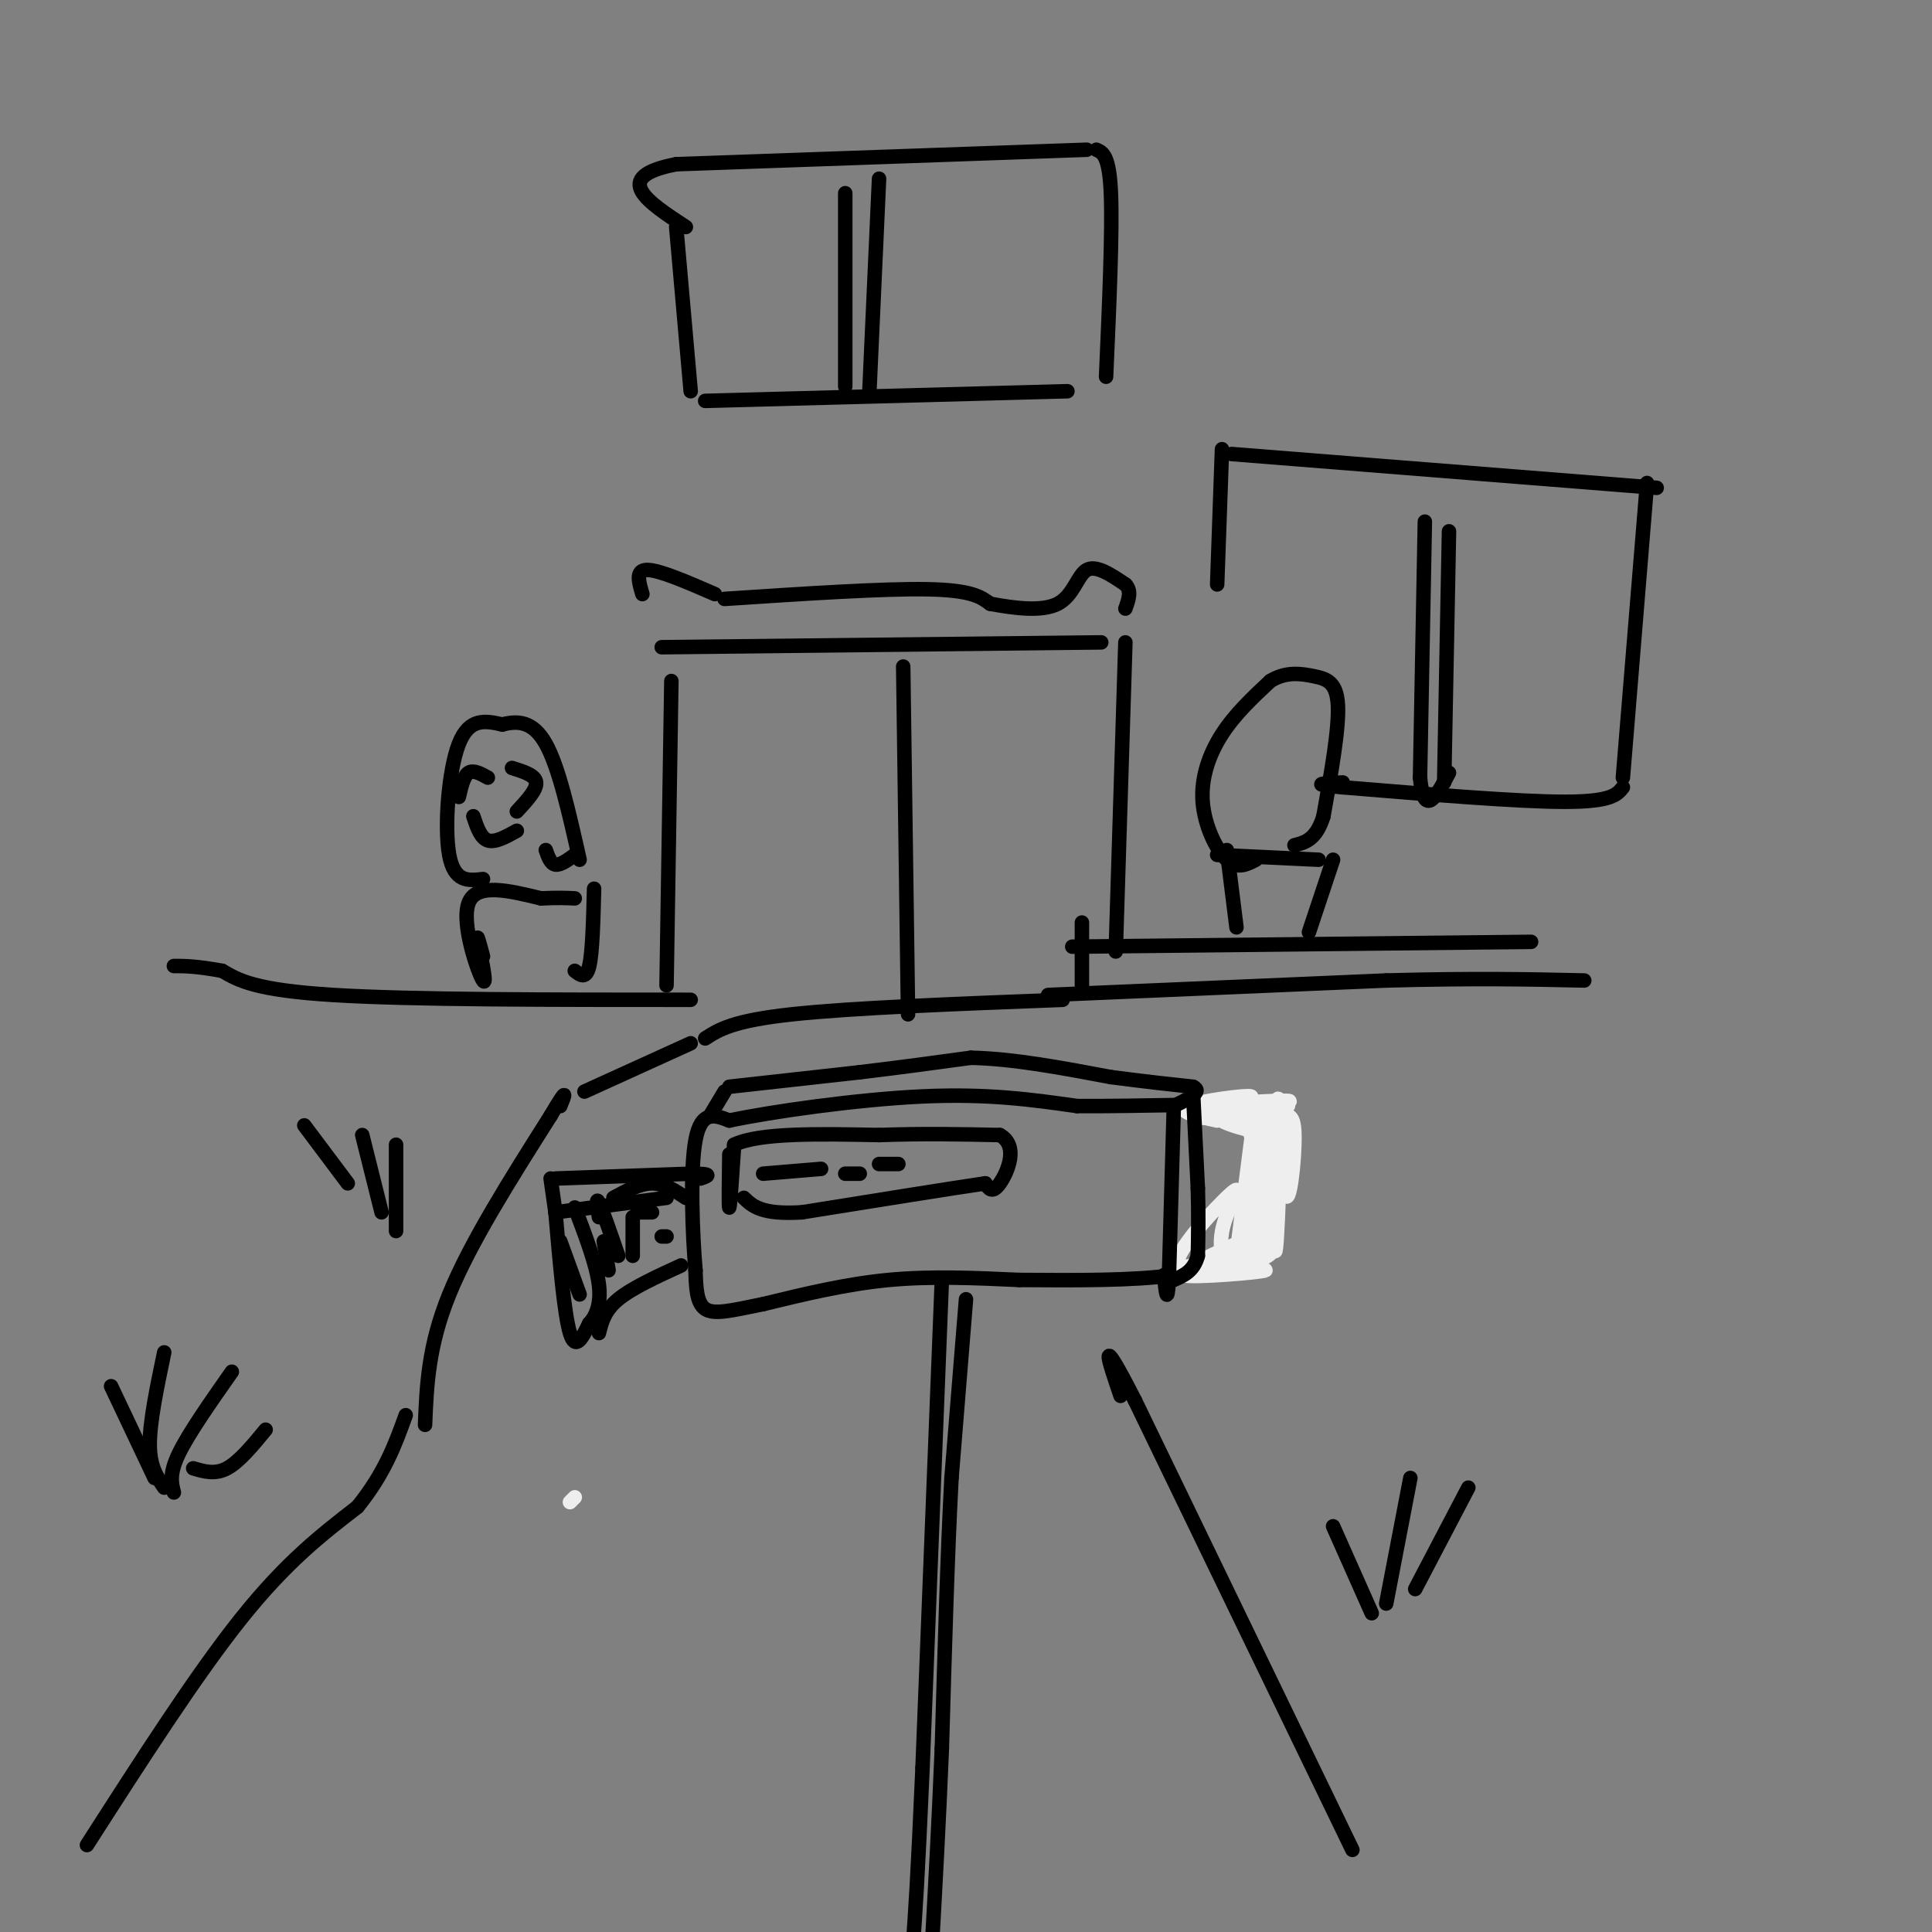 <svg viewBox='0 0 400 400' version='1.1' xmlns='http://www.w3.org/2000/svg' xmlns:xlink='http://www.w3.org/1999/xlink'><rect x="0" y="0" width="400" height="400" fill="#808080" stroke="none"/><g fill='none' stroke='#000000' stroke-width='3' stroke-linecap='round' stroke-linejoin='round'><path d='M195,265c0.000,0.000 -4.000,101.000 -4,101'/><path d='M191,366c-1.000,23.000 -1.500,30.000 -2,37'/><path d='M200,269c0.000,0.000 -3.000,37.000 -3,37'/><path d='M197,306c-0.833,15.500 -1.417,35.750 -2,56'/><path d='M195,362c-0.667,16.000 -1.333,28.000 -2,40'/><path d='M193,402c-0.500,7.000 -0.750,4.500 -1,2'/><path d='M211,265c-9.083,-0.417 -18.167,-0.833 -27,0c-8.833,0.833 -17.417,2.917 -26,5'/><path d='M158,270c-6.622,1.356 -10.178,2.244 -12,1c-1.822,-1.244 -1.911,-4.622 -2,-8'/><path d='M144,263c-0.622,-7.067 -1.178,-20.733 0,-27c1.178,-6.267 4.089,-5.133 7,-4'/><path d='M151,232c8.556,-1.822 26.444,-4.378 40,-5c13.556,-0.622 22.778,0.689 32,2'/><path d='M223,229c13.333,0.089 30.667,-0.689 38,0c7.333,0.689 4.667,2.844 2,5'/><path d='M263,234c0.667,5.844 1.333,17.956 -2,24c-3.333,6.044 -10.667,6.022 -18,6'/><path d='M243,264c-8.333,1.167 -20.167,1.083 -32,1'/><path d='M138,248c0.000,0.000 -23.000,3.000 -23,3'/><path d='M115,251c0.917,10.583 1.833,21.167 3,25c1.167,3.833 2.583,0.917 4,-2'/><path d='M122,274c1.289,-1.378 2.511,-3.822 2,-8c-0.511,-4.178 -2.756,-10.089 -5,-16'/><path d='M124,276c0.583,-2.333 1.167,-4.667 4,-7c2.833,-2.333 7.917,-4.667 13,-7'/><path d='M126,263c0.000,0.000 -1.000,-6.000 -1,-6'/><path d='M124,252c-0.333,-2.167 -0.667,-4.333 0,-3c0.667,1.333 2.333,6.167 4,11'/><path d='M131,260c0.000,0.000 0.000,-8.000 0,-8'/><path d='M132,251c0.000,0.000 3.000,0.000 3,0'/><path d='M137,256c0.000,0.000 1.000,0.000 1,0'/><path d='M120,268c0.000,0.000 -4.000,-11.000 -4,-11'/><path d='M115,251c0.000,0.000 -1.000,-7.000 -1,-7'/><path d='M115,244c0.000,0.000 28.000,-1.000 28,-1'/><path d='M143,243c5.000,0.000 3.500,0.500 2,1'/><path d='M127,248c2.750,-1.500 5.500,-3.000 8,-3c2.500,0.000 4.750,1.500 7,3'/><path d='M151,239c-0.083,5.667 -0.167,11.333 0,11c0.167,-0.333 0.583,-6.667 1,-13'/><path d='M152,237c5.167,-2.500 17.583,-2.250 30,-2'/><path d='M182,235c9.167,-0.333 17.083,-0.167 25,0'/><path d='M207,235c4.022,2.222 1.578,7.778 0,10c-1.578,2.222 -2.289,1.111 -3,0'/><path d='M204,245c-6.833,1.000 -22.417,3.500 -38,6'/><path d='M166,251c-8.333,0.500 -10.167,-1.250 -12,-3'/><path d='M158,243c0.000,0.000 12.000,-1.000 12,-1'/><path d='M175,243c0.000,0.000 3.000,0.000 3,0'/><path d='M182,241c0.000,0.000 4.000,0.000 4,0'/></g>
<g fill='none' stroke='#EEEEEE' stroke-width='3' stroke-linecap='round' stroke-linejoin='round'><path d='M119,310c0.000,0.000 -1.000,1.000 -1,1'/><path d='M252,232c-4.314,-0.952 -8.628,-1.904 -6,-3c2.628,-1.096 12.199,-2.335 13,-2c0.801,0.335 -7.169,2.244 -7,4c0.169,1.756 8.477,3.359 11,4c2.523,0.641 -0.738,0.321 -4,0'/><path d='M259,235c1.108,-0.487 5.877,-1.705 5,-2c-0.877,-0.295 -7.400,0.333 -7,0c0.400,-0.333 7.723,-1.628 7,-2c-0.723,-0.372 -9.492,0.179 -12,0c-2.508,-0.179 1.246,-1.090 5,-2'/><path d='M257,229c4.153,-0.338 12.035,-0.185 9,0c-3.035,0.185 -16.989,0.400 -16,0c0.989,-0.400 16.920,-1.415 17,-1c0.080,0.415 -15.691,2.262 -19,3c-3.309,0.738 5.846,0.369 15,0'/><path d='M263,231c3.544,-0.281 4.903,-0.984 5,4c0.097,4.984 -1.068,15.656 -2,12c-0.932,-3.656 -1.631,-21.640 -2,-18c-0.369,3.640 -0.407,28.903 0,30c0.407,1.097 1.259,-21.972 1,-29c-0.259,-7.028 -1.630,1.986 -3,11'/><path d='M262,241c-1.500,6.595 -3.750,17.582 -3,13c0.750,-4.582 4.500,-24.733 4,-22c-0.500,2.733 -5.250,28.351 -6,28c-0.750,-0.351 2.500,-26.672 3,-31c0.500,-4.328 -1.750,13.336 -4,31'/><path d='M256,260c-1.688,4.427 -3.907,-0.005 -3,-5c0.907,-4.995 4.942,-10.554 2,-8c-2.942,2.554 -12.861,13.221 -11,15c1.861,1.779 15.501,-5.329 16,-6c0.499,-0.671 -12.143,5.094 -15,7c-2.857,1.906 4.072,-0.047 11,-2'/><path d='M256,261c3.587,-0.796 7.054,-1.786 3,-1c-4.054,0.786 -15.628,3.349 -14,4c1.628,0.651 16.457,-0.609 17,-1c0.543,-0.391 -13.200,0.087 -15,0c-1.800,-0.087 8.343,-0.739 13,-2c4.657,-1.261 3.829,-3.130 3,-5'/><path d='M263,256c0.394,-3.482 -0.121,-9.686 -1,-7c-0.879,2.686 -2.121,14.262 -2,14c0.121,-0.262 1.606,-12.360 2,-15c0.394,-2.640 -0.303,4.180 -1,11'/><path d='M261,259c-0.167,2.000 -0.083,1.500 0,1'/></g>
<g fill='none' stroke='#000000' stroke-width='3' stroke-linecap='round' stroke-linejoin='round'><path d='M243,230c0.000,0.000 -1.000,35.000 -1,35'/><path d='M242,265c-0.333,5.667 -0.667,2.333 -1,-1'/><path d='M147,231c0.000,0.000 3.000,-5.000 3,-5'/><path d='M151,225c0.000,0.000 27.000,-3.000 27,-3'/><path d='M178,222c8.333,-1.000 15.667,-2.000 23,-3'/><path d='M201,219c8.667,0.167 18.833,2.083 29,4'/><path d='M230,223c7.667,1.000 12.333,1.500 17,2'/><path d='M247,225c2.167,1.000 -0.917,2.500 -4,4'/><path d='M247,226c0.000,0.000 1.000,20.000 1,20'/><path d='M248,246c0.167,5.667 0.083,9.833 0,14'/><path d='M248,260c-0.833,3.167 -2.917,4.083 -5,5'/><path d='M18,382c11.333,-17.667 22.667,-35.333 32,-47c9.333,-11.667 16.667,-17.333 24,-23'/><path d='M74,312c5.667,-7.000 7.833,-13.000 10,-19'/><path d='M280,383c0.000,0.000 -45.000,-93.000 -45,-93'/><path d='M235,290c-8.000,-15.667 -5.500,-8.333 -3,-1'/><path d='M88,295c0.333,-8.167 0.667,-16.333 5,-27c4.333,-10.667 12.667,-23.833 21,-37'/><path d='M114,231c3.833,-6.500 2.917,-4.250 2,-2'/><path d='M121,226c0.000,0.000 22.000,-10.000 22,-10'/><path d='M146,215c2.833,-1.833 5.667,-3.667 18,-5c12.333,-1.333 34.167,-2.167 56,-3'/><path d='M143,207c-28.917,0.000 -57.833,0.000 -74,-1c-16.167,-1.000 -19.583,-3.000 -23,-5'/><path d='M46,201c-5.500,-1.000 -7.750,-1.000 -10,-1'/><path d='M222,196c0.000,0.000 95.000,-1.000 95,-1'/><path d='M138,204c0.000,0.000 1.000,-63.000 1,-63'/><path d='M137,134c0.000,0.000 91.000,-1.000 91,-1'/><path d='M233,133c0.000,0.000 -2.000,64.000 -2,64'/><path d='M187,138c0.000,0.000 1.000,72.000 1,72'/><path d='M254,176c0.000,0.000 2.000,16.000 2,16'/><path d='M252,177c0.000,0.000 21.000,1.000 21,1'/><path d='M276,178c0.000,0.000 -5.000,15.000 -5,15'/><path d='M260,178c-1.911,1.006 -3.821,2.012 -6,0c-2.179,-2.012 -4.625,-7.042 -5,-12c-0.375,-4.958 1.321,-9.845 4,-14c2.679,-4.155 6.339,-7.577 10,-11'/><path d='M263,141c3.250,-2.012 6.375,-1.542 9,-1c2.625,0.542 4.750,1.155 5,6c0.250,4.845 -1.375,13.923 -3,23'/><path d='M274,169c-1.500,4.833 -3.750,5.417 -6,6'/><path d='M100,198c-0.714,-2.643 -1.429,-5.286 -1,-3c0.429,2.286 2.000,9.500 1,8c-1.000,-1.500 -4.571,-11.714 -3,-16c1.571,-4.286 8.286,-2.643 15,-1'/><path d='M112,186c3.667,-0.167 5.333,-0.083 7,0'/><path d='M123,184c-0.167,6.583 -0.333,13.167 -1,16c-0.667,2.833 -1.833,1.917 -3,1'/><path d='M100,182c-2.978,0.356 -5.956,0.711 -7,-5c-1.044,-5.711 -0.156,-17.489 2,-23c2.156,-5.511 5.578,-4.756 9,-4'/><path d='M104,150c3.089,-0.800 6.311,-0.800 9,4c2.689,4.800 4.844,14.400 7,24'/><path d='M32,306c0.000,0.000 -9.000,-19.000 -9,-19'/><path d='M34,308c-1.500,-2.167 -3.000,-4.333 -3,-9c0.000,-4.667 1.500,-11.833 3,-19'/><path d='M36,309c-0.500,-1.917 -1.000,-3.833 1,-8c2.000,-4.167 6.500,-10.583 11,-17'/><path d='M40,304c2.250,0.667 4.500,1.333 7,0c2.500,-1.333 5.250,-4.667 8,-8'/><path d='M72,245c0.000,0.000 -9.000,-12.000 -9,-12'/><path d='M79,251c0.000,0.000 -4.000,-16.000 -4,-16'/><path d='M82,251c0.000,2.667 0.000,5.333 0,3c0.000,-2.333 0.000,-9.667 0,-17'/><path d='M140,47c0.000,0.000 3.000,34.000 3,34'/><path d='M146,83c0.000,0.000 75.000,-2.000 75,-2'/><path d='M229,78c0.667,-15.083 1.333,-30.167 1,-38c-0.333,-7.833 -1.667,-8.417 -3,-9'/><path d='M225,31c0.000,0.000 -85.000,3.000 -85,3'/><path d='M140,34c-13.833,2.667 -5.917,7.833 2,13'/><path d='M133,123c-0.750,-2.500 -1.500,-5.000 1,-5c2.500,0.000 8.250,2.500 14,5'/><path d='M150,124c16.417,-1.083 32.833,-2.167 42,-2c9.167,0.167 11.083,1.583 13,3'/><path d='M205,125c4.917,0.917 10.708,1.708 14,0c3.292,-1.708 4.083,-5.917 6,-7c1.917,-1.083 4.958,0.958 8,3'/><path d='M233,121c1.333,1.333 0.667,3.167 0,5'/><path d='M217,206c0.000,0.000 70.000,-3.000 70,-3'/><path d='M287,203c18.500,-0.500 29.750,-0.250 41,0'/><path d='M224,191c0.000,0.000 0.000,13.000 0,13'/><path d='M253,93c0.000,0.000 -1.000,28.000 -1,28'/><path d='M255,94c0.000,0.000 88.000,7.000 88,7'/><path d='M341,100c0.000,0.000 -5.000,61.000 -5,61'/><path d='M336,163c-1.167,1.500 -2.333,3.000 -12,3c-9.667,0.000 -27.833,-1.500 -46,-3'/><path d='M278,163c-7.667,-0.667 -3.833,-0.833 0,-1'/><path d='M295,108c0.000,0.000 -1.000,53.000 -1,53'/><path d='M294,161c0.833,8.667 3.417,3.833 6,-1'/><path d='M300,110c0.000,0.000 -1.000,52.000 -1,52'/><path d='M175,40c0.000,0.000 0.000,40.000 0,40'/><path d='M182,37c0.000,0.000 -2.000,44.000 -2,44'/><path d='M95,165c0.500,-2.167 1.000,-4.333 2,-5c1.000,-0.667 2.500,0.167 4,1'/><path d='M98,169c0.750,2.250 1.500,4.500 3,5c1.500,0.500 3.750,-0.750 6,-2'/><path d='M106,159c2.417,0.750 4.833,1.500 5,3c0.167,1.500 -1.917,3.750 -4,6'/><path d='M113,176c0.500,1.417 1.000,2.833 2,3c1.000,0.167 2.500,-0.917 4,-2'/><path d='M284,334c0.000,0.000 -8.000,-18.000 -8,-18'/><path d='M287,332c0.000,0.000 5.000,-26.000 5,-26'/><path d='M293,329c0.000,0.000 11.000,-21.000 11,-21'/></g>
</svg>